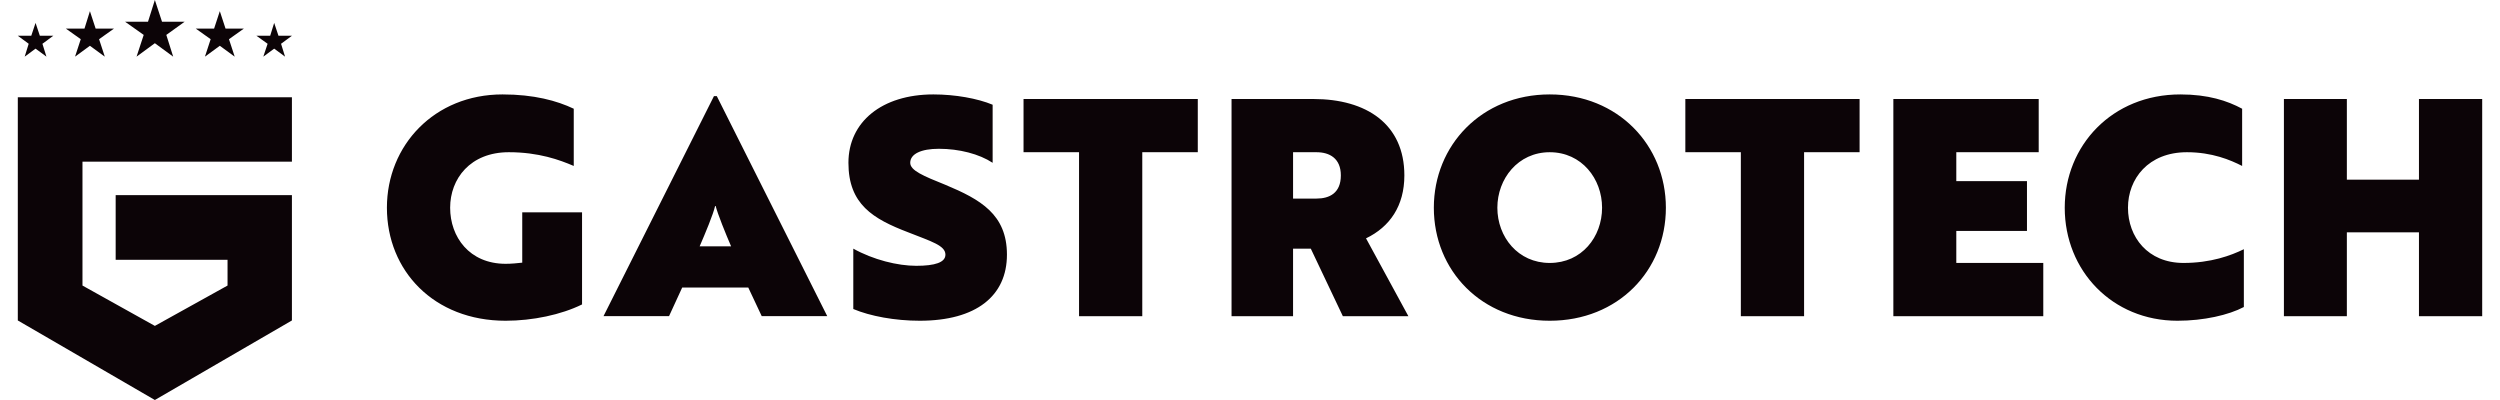 <?xml version="1.0" encoding="UTF-8"?> <svg xmlns="http://www.w3.org/2000/svg" xmlns:xlink="http://www.w3.org/1999/xlink" xmlns:xodm="http://www.corel.com/coreldraw/odm/2003" xml:space="preserve" width="100px" height="16px" version="1.1" style="shape-rendering:geometricPrecision; text-rendering:geometricPrecision; image-rendering:optimizeQuality; fill-rule:evenodd; clip-rule:evenodd" viewBox="0 0 86.13 13.98"> <defs> <style type="text/css"> .fil0 {fill:#0C0407} </style> </defs> <g id="Camada_x0020_1">  <path class="fil0" d="M0 3.4l9.58 0 0 2.25 -7.32 0 0 4.33 2.53 1.41 2.54 -1.41 0 -0.9c-1.6,0 -2.31,0 -3.91,0l0 -2.26 6.16 0 0 4.38 -4.79 2.78 -4.79 -2.78 0 -7.8zm19.72 4.02l-2.09 0 0 1.76c-0.18,0.02 -0.38,0.04 -0.58,0.04 -1.27,0 -1.94,-0.94 -1.94,-1.96 0,-1.01 0.7,-1.94 2.05,-1.94 1.05,0 1.78,0.27 2.27,0.48l0 -2c-0.59,-0.28 -1.39,-0.5 -2.49,-0.5 -2.38,0 -4.04,1.78 -4.04,3.96 0,2.2 1.64,3.95 4.15,3.95 0.94,0 1.94,-0.21 2.67,-0.57l0 -3.22zm6.28 3.63l2.29 0 -3.86 -7.69 -0.1 0 -3.86 7.69 2.29 0 0.46 -1 2.31 0 0.47 1zm-1.63 -3.85l0.02 0c0.07,0.28 0.35,0.97 0.54,1.41l-1.1 0c0.19,-0.44 0.48,-1.13 0.54,-1.41zm8.05 -0.74c-0.77,-0.31 -1.23,-0.5 -1.23,-0.77 0,-0.31 0.38,-0.49 1,-0.49 0.71,0 1.41,0.18 1.88,0.49l0 -2.03c-0.53,-0.22 -1.31,-0.36 -2.07,-0.36 -1.8,0 -2.97,0.96 -2.97,2.39 0,1.45 0.86,1.96 2.09,2.43 0.81,0.32 1.3,0.46 1.3,0.78 0,0.27 -0.36,0.39 -1.02,0.39 -0.65,0 -1.5,-0.21 -2.2,-0.6l0 2.11c0.59,0.25 1.46,0.41 2.32,0.41 1.98,0 3.05,-0.87 3.05,-2.31 0,-1.41 -0.93,-1.93 -2.15,-2.44zm2.73 -3l0 1.86 1.94 0 0 5.73 2.21 0 0 -5.73 1.94 0 0 -1.86 -6.09 0zm13.45 7.59l-1.48 -2.72c0.83,-0.4 1.34,-1.13 1.34,-2.2 0,-1.79 -1.32,-2.67 -3.18,-2.67l-2.86 0 0 7.59 2.15 0 0 -2.36 0.62 0 1.12 2.36 2.29 0zm-3.21 -5.73c0.45,0 0.85,0.21 0.85,0.81 0,0.62 -0.4,0.81 -0.85,0.81l-0.82 0 0 -1.62 0.82 0zm4.1 1.94c0,2.2 1.67,3.95 4.05,3.95 2.39,0 4.06,-1.75 4.06,-3.95 0,-2.18 -1.67,-3.96 -4.06,-3.96 -2.38,0 -4.05,1.78 -4.05,3.96zm2.22 0c0,-1.01 0.72,-1.94 1.83,-1.94 1.12,0 1.83,0.93 1.83,1.94 0,1.02 -0.71,1.93 -1.83,1.93 -1.11,0 -1.83,-0.91 -1.83,-1.93zm6.57 -3.8l0 1.86 1.94 0 0 5.73 2.21 0 0 -5.73 1.94 0 0 -1.86 -6.09 0zm7.27 7.59l5.24 0 0 -1.86 -3.04 0 0 -1.12 2.47 0 0 -1.74 -2.47 0 0 -1.01 2.88 0 0 -1.86 -5.08 0 0 7.59zm5.99 -3.79c0,2.2 1.66,3.95 3.94,3.95 0.92,0 1.79,-0.2 2.32,-0.48l0 -2.02c-0.45,0.22 -1.15,0.48 -2.11,0.48 -1.25,0 -1.94,-0.91 -1.94,-1.93 0,-1.01 0.71,-1.94 2.06,-1.94 0.88,0 1.52,0.27 1.93,0.48l0 -2c-0.52,-0.28 -1.19,-0.5 -2.16,-0.5 -2.38,0 -4.04,1.78 -4.04,3.96zm14.59 3.79l0 -7.59 -2.21 0 0 2.82 -2.52 0 0 -2.82 -2.2 0 0 7.59 2.2 0 0 -2.93 2.52 0 0 2.93 2.21 0zm-77.17 -10.25l0.15 0.45 0.47 0 -0.38 0.28 0.14 0.45 -0.38 -0.28 -0.38 0.28 0.15 -0.45 -0.39 -0.28 0.48 0 0.14 -0.45zm-8.34 0l0.15 0.45 0.47 0 -0.38 0.28 0.14 0.45 -0.38 -0.28 -0.38 0.28 0.14 -0.45 -0.38 -0.28 0.47 0 0.15 -0.45zm1.9 -0.41l0.2 0.61 0.64 0 -0.52 0.37 0.2 0.61 -0.52 -0.38 -0.52 0.38 0.2 -0.61 -0.52 -0.37 0.65 0 0.19 -0.61zm4.54 0l0.2 0.61 0.64 0 -0.52 0.37 0.2 0.61 -0.52 -0.38 -0.52 0.38 0.2 -0.61 -0.52 -0.37 0.64 0 0.2 -0.61zm-2.27 -0.39l0.25 0.76 0.79 0 -0.64 0.46 0.24 0.76 -0.64 -0.47 -0.64 0.47 0.25 -0.76 -0.65 -0.46 0.8 0 0.24 -0.76z"></path> </g> </svg> 